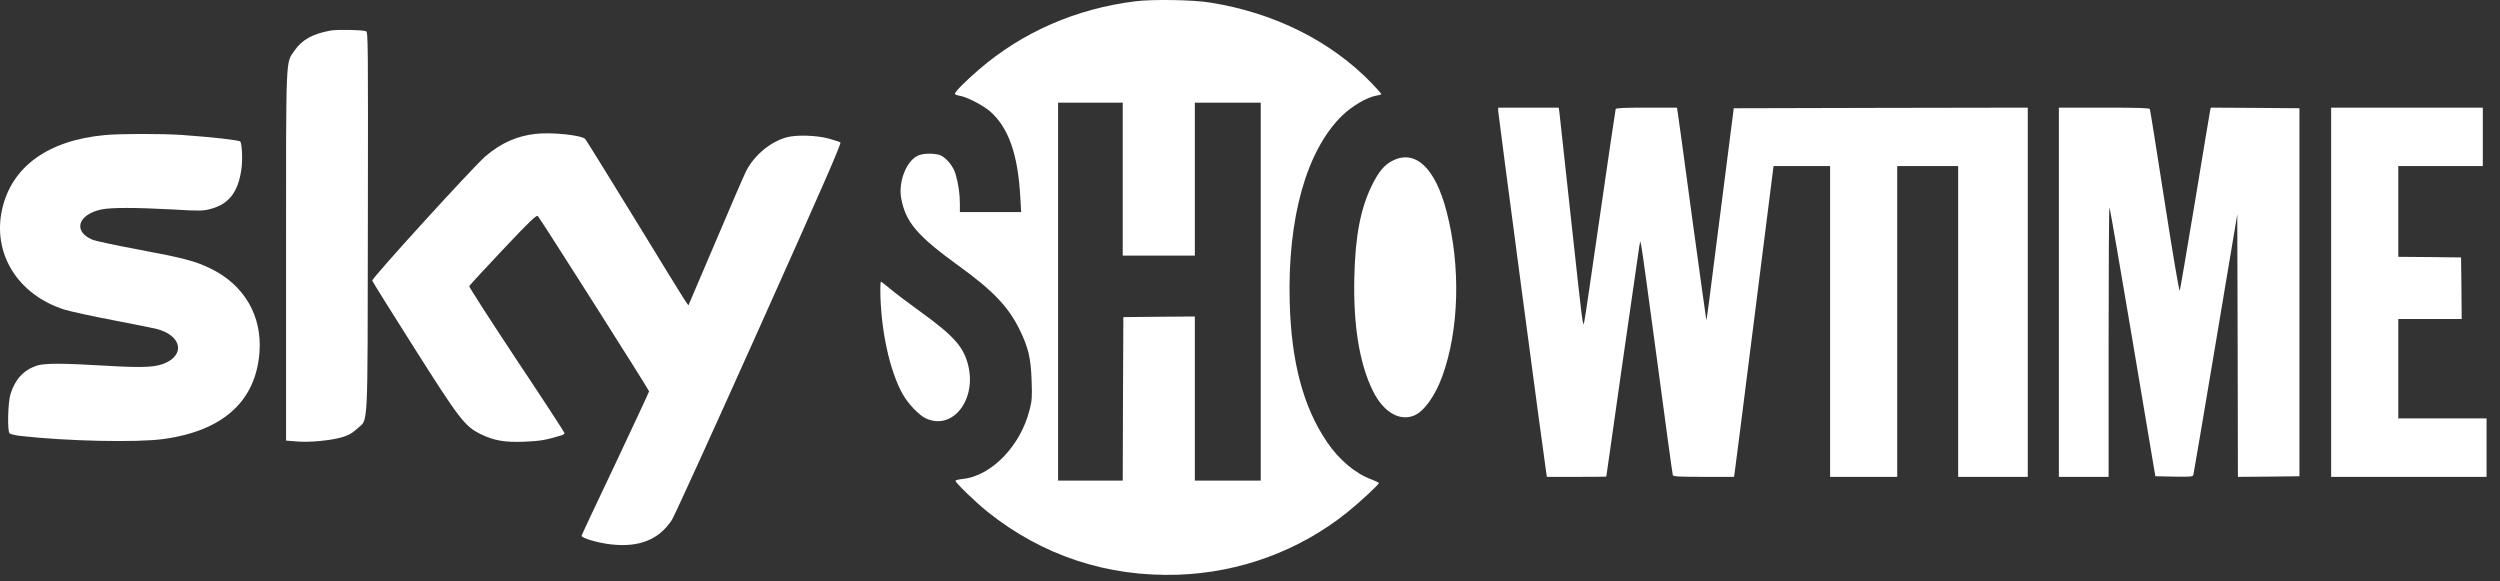 <svg width="129" height="30" viewBox="0 0 129 30" fill="none" xmlns="http://www.w3.org/2000/svg">
<rect x="0" y="0" width="129" height="30" fill="#333333" stroke="none"/>
<path d="M58.555 0.07C55.508 0.454 52.756 1.66 50.524 3.579C49.799 4.207 49.273 4.733 49.273 4.842C49.273 4.874 49.389 4.919 49.536 4.945C49.908 5.009 50.736 5.439 51.095 5.753C52.038 6.587 52.525 7.96 52.647 10.154L52.692 10.943H51.108H49.53V10.507C49.53 10.013 49.453 9.474 49.305 8.973C49.19 8.582 48.837 8.146 48.523 8.011C48.253 7.902 47.663 7.902 47.394 8.018C46.784 8.268 46.342 9.365 46.502 10.237C46.733 11.469 47.329 12.168 49.465 13.714C51.236 14.991 52.038 15.837 52.609 17.005C53.064 17.935 53.193 18.48 53.231 19.635C53.263 20.475 53.25 20.668 53.128 21.142C52.666 23.003 51.159 24.562 49.671 24.715C49.485 24.735 49.318 24.773 49.305 24.805C49.26 24.869 50.338 25.915 50.973 26.422C53.796 28.674 57.144 29.777 60.788 29.655C63.982 29.546 67.049 28.417 69.512 26.441C70.153 25.928 71.148 25.004 71.148 24.927C71.148 24.901 70.981 24.818 70.776 24.741C69.948 24.446 69.082 23.715 68.466 22.797C67.241 20.988 66.632 18.673 66.548 15.587C66.433 11.251 67.414 7.761 69.255 5.965C69.762 5.471 70.545 5.015 71.007 4.938C71.154 4.913 71.276 4.881 71.276 4.855C71.276 4.829 71.052 4.579 70.782 4.297C68.684 2.122 65.759 0.66 62.456 0.134C61.564 -0.014 59.441 -0.046 58.555 0.07ZM57.933 9.243V13.188H59.794H61.654V9.243V5.298H63.354H65.054V15.048V24.799H63.354H61.654V20.565V16.331L59.813 16.344L57.965 16.363L57.946 20.578L57.933 24.799H56.265H54.597V15.048V5.298H56.265H57.933V9.243Z" fill="white"/>
<path d="M17.051 1.578C16.14 1.745 15.576 2.053 15.197 2.611C14.735 3.278 14.761 2.656 14.761 13.228V22.734L15.3 22.779C15.986 22.837 17.096 22.728 17.673 22.555C18 22.452 18.193 22.343 18.424 22.125C19.014 21.573 18.963 22.555 18.982 11.451C18.995 2.13 18.995 1.655 18.886 1.61C18.706 1.54 17.398 1.514 17.051 1.578Z" fill="white"/>
<path d="M77.306 5.721C77.306 5.862 79.673 23.708 79.782 24.363L79.82 24.606H81.353C82.194 24.606 82.887 24.6 82.887 24.587C82.887 24.523 84.561 12.854 84.593 12.675L84.638 12.45L84.689 12.675C84.721 12.797 85.093 15.497 85.517 18.673C85.94 21.848 86.299 24.485 86.319 24.523C86.338 24.587 86.716 24.606 87.909 24.606H89.475L89.507 24.395C89.526 24.286 89.988 20.674 90.527 16.383L91.515 8.569H92.977H94.433V16.588V24.606H96.165H97.897V16.588V8.569H99.469H101.041V16.588V24.606H102.837H104.633V15.08V5.554L97.051 5.567L89.462 5.586L88.872 10.205C88.07 16.511 88.063 16.562 88.044 16.492C88.031 16.453 87.704 14.086 87.313 11.231C86.928 8.37 86.594 5.926 86.569 5.792L86.53 5.554H84.965C83.765 5.554 83.387 5.574 83.368 5.631C83.355 5.676 82.989 8.127 82.566 11.071C82.142 14.015 81.777 16.498 81.751 16.588L81.713 16.748L81.661 16.556C81.629 16.447 81.36 14.054 81.058 11.231C80.751 8.409 80.487 5.978 80.468 5.824L80.43 5.554H78.871H77.306V5.721Z" fill="white"/>
<path d="M106.238 15.08V24.606H107.521H108.804V17.634C108.804 13.804 108.823 10.686 108.849 10.712C108.875 10.731 109.414 13.861 110.055 17.666L111.216 24.574L112.185 24.594C113.064 24.606 113.154 24.6 113.179 24.497C113.198 24.433 113.712 21.386 114.327 17.723L115.444 11.058L115.463 17.832L115.476 24.606L117.067 24.594L118.651 24.574V15.08V5.586L116.361 5.567L114.077 5.554L114.039 5.727C114.02 5.83 113.667 7.928 113.263 10.398C112.852 12.867 112.499 14.939 112.474 15.003C112.448 15.068 112.108 13.06 111.697 10.417C111.293 7.832 110.953 5.676 110.934 5.631C110.915 5.574 110.382 5.554 108.573 5.554H106.238V15.08Z" fill="white"/>
<path d="M120.287 15.08V24.606H124.296H128.306V23.099V21.591H126.028H123.751V19.026V16.46H125.387H127.023L127.01 14.869L126.991 13.284L125.374 13.265L123.751 13.252V10.911V8.569H125.932H128.113V7.062V5.554H124.2H120.287V15.08Z" fill="white"/>
<path d="M27.63 6.908C26.648 7.023 25.846 7.383 25.045 8.069C24.435 8.589 19.181 14.356 19.207 14.478C19.22 14.529 20.182 16.075 21.343 17.903C23.698 21.624 23.98 21.989 24.775 22.387C25.468 22.733 26.039 22.836 27.072 22.791C27.874 22.759 28.162 22.708 28.99 22.458C29.067 22.432 29.131 22.381 29.131 22.349C29.131 22.317 28.021 20.61 26.655 18.564C25.295 16.511 24.198 14.805 24.211 14.766C24.23 14.721 25.013 13.875 25.956 12.874C27.354 11.392 27.688 11.078 27.752 11.148C27.886 11.289 33.493 20.123 33.493 20.193C33.493 20.225 32.71 21.9 31.761 23.914C30.805 25.922 30.016 27.602 30.01 27.641C29.991 27.763 30.844 28.013 31.524 28.09C32.98 28.257 34 27.846 34.667 26.833C34.789 26.647 36.816 22.201 39.17 16.947C42.461 9.602 43.43 7.389 43.365 7.344C43.314 7.319 43.045 7.229 42.763 7.152C42.147 6.979 41.082 6.947 40.581 7.088C39.754 7.319 38.946 7.992 38.516 8.794C38.407 9.006 37.708 10.616 36.964 12.38C36.219 14.138 35.584 15.619 35.559 15.671C35.488 15.786 35.822 16.299 32.794 11.36C31.408 9.102 30.241 7.216 30.196 7.171C30.003 6.972 28.451 6.812 27.63 6.908Z" fill="white"/>
<path d="M5.396 6.971C2.471 7.247 0.604 8.601 0.11 10.795C-0.403 13.078 0.912 15.202 3.311 15.972C3.593 16.061 4.729 16.311 5.839 16.523C6.942 16.735 7.968 16.94 8.11 16.979C9.271 17.293 9.559 18.178 8.655 18.672C8.135 18.954 7.5 18.993 5.454 18.871C3.183 18.736 2.285 18.736 1.887 18.871C1.207 19.102 0.777 19.577 0.54 20.34C0.405 20.795 0.373 22.239 0.495 22.361C0.54 22.406 0.797 22.463 1.072 22.495C3.452 22.765 7.045 22.842 8.417 22.656C11.497 22.239 13.197 20.712 13.389 18.185C13.53 16.305 12.613 14.714 10.887 13.867C10.092 13.476 9.495 13.316 7.09 12.867C5.954 12.655 4.902 12.43 4.748 12.36C3.754 11.93 4.023 11.064 5.236 10.807C5.736 10.705 6.968 10.705 8.892 10.807C10.297 10.891 10.47 10.884 10.842 10.788C11.811 10.538 12.292 9.922 12.459 8.71C12.523 8.242 12.491 7.453 12.401 7.305C12.356 7.234 10.951 7.074 9.405 6.965C8.366 6.894 6.185 6.894 5.396 6.971Z" fill="white"/>
<path d="M71.867 8.287C71.437 8.499 71.142 8.852 70.79 9.564C70.206 10.763 69.936 12.155 69.885 14.246C69.821 16.774 70.142 18.743 70.834 20.155C71.373 21.258 72.207 21.758 72.977 21.438C73.484 21.219 74.048 20.437 74.42 19.423C75.293 17.024 75.382 13.746 74.645 10.917C74.061 8.666 73.041 7.703 71.867 8.287Z" fill="white"/>
<path d="M45.425 14.933C45.431 16.966 45.9 19.148 46.592 20.36C46.862 20.841 47.426 21.425 47.766 21.585C49.152 22.239 50.422 20.623 49.947 18.801C49.703 17.884 49.203 17.319 47.516 16.1C46.887 15.645 46.169 15.106 45.932 14.901C45.688 14.702 45.476 14.535 45.457 14.535C45.438 14.535 45.425 14.715 45.425 14.933Z" fill="white"/>
</svg>
